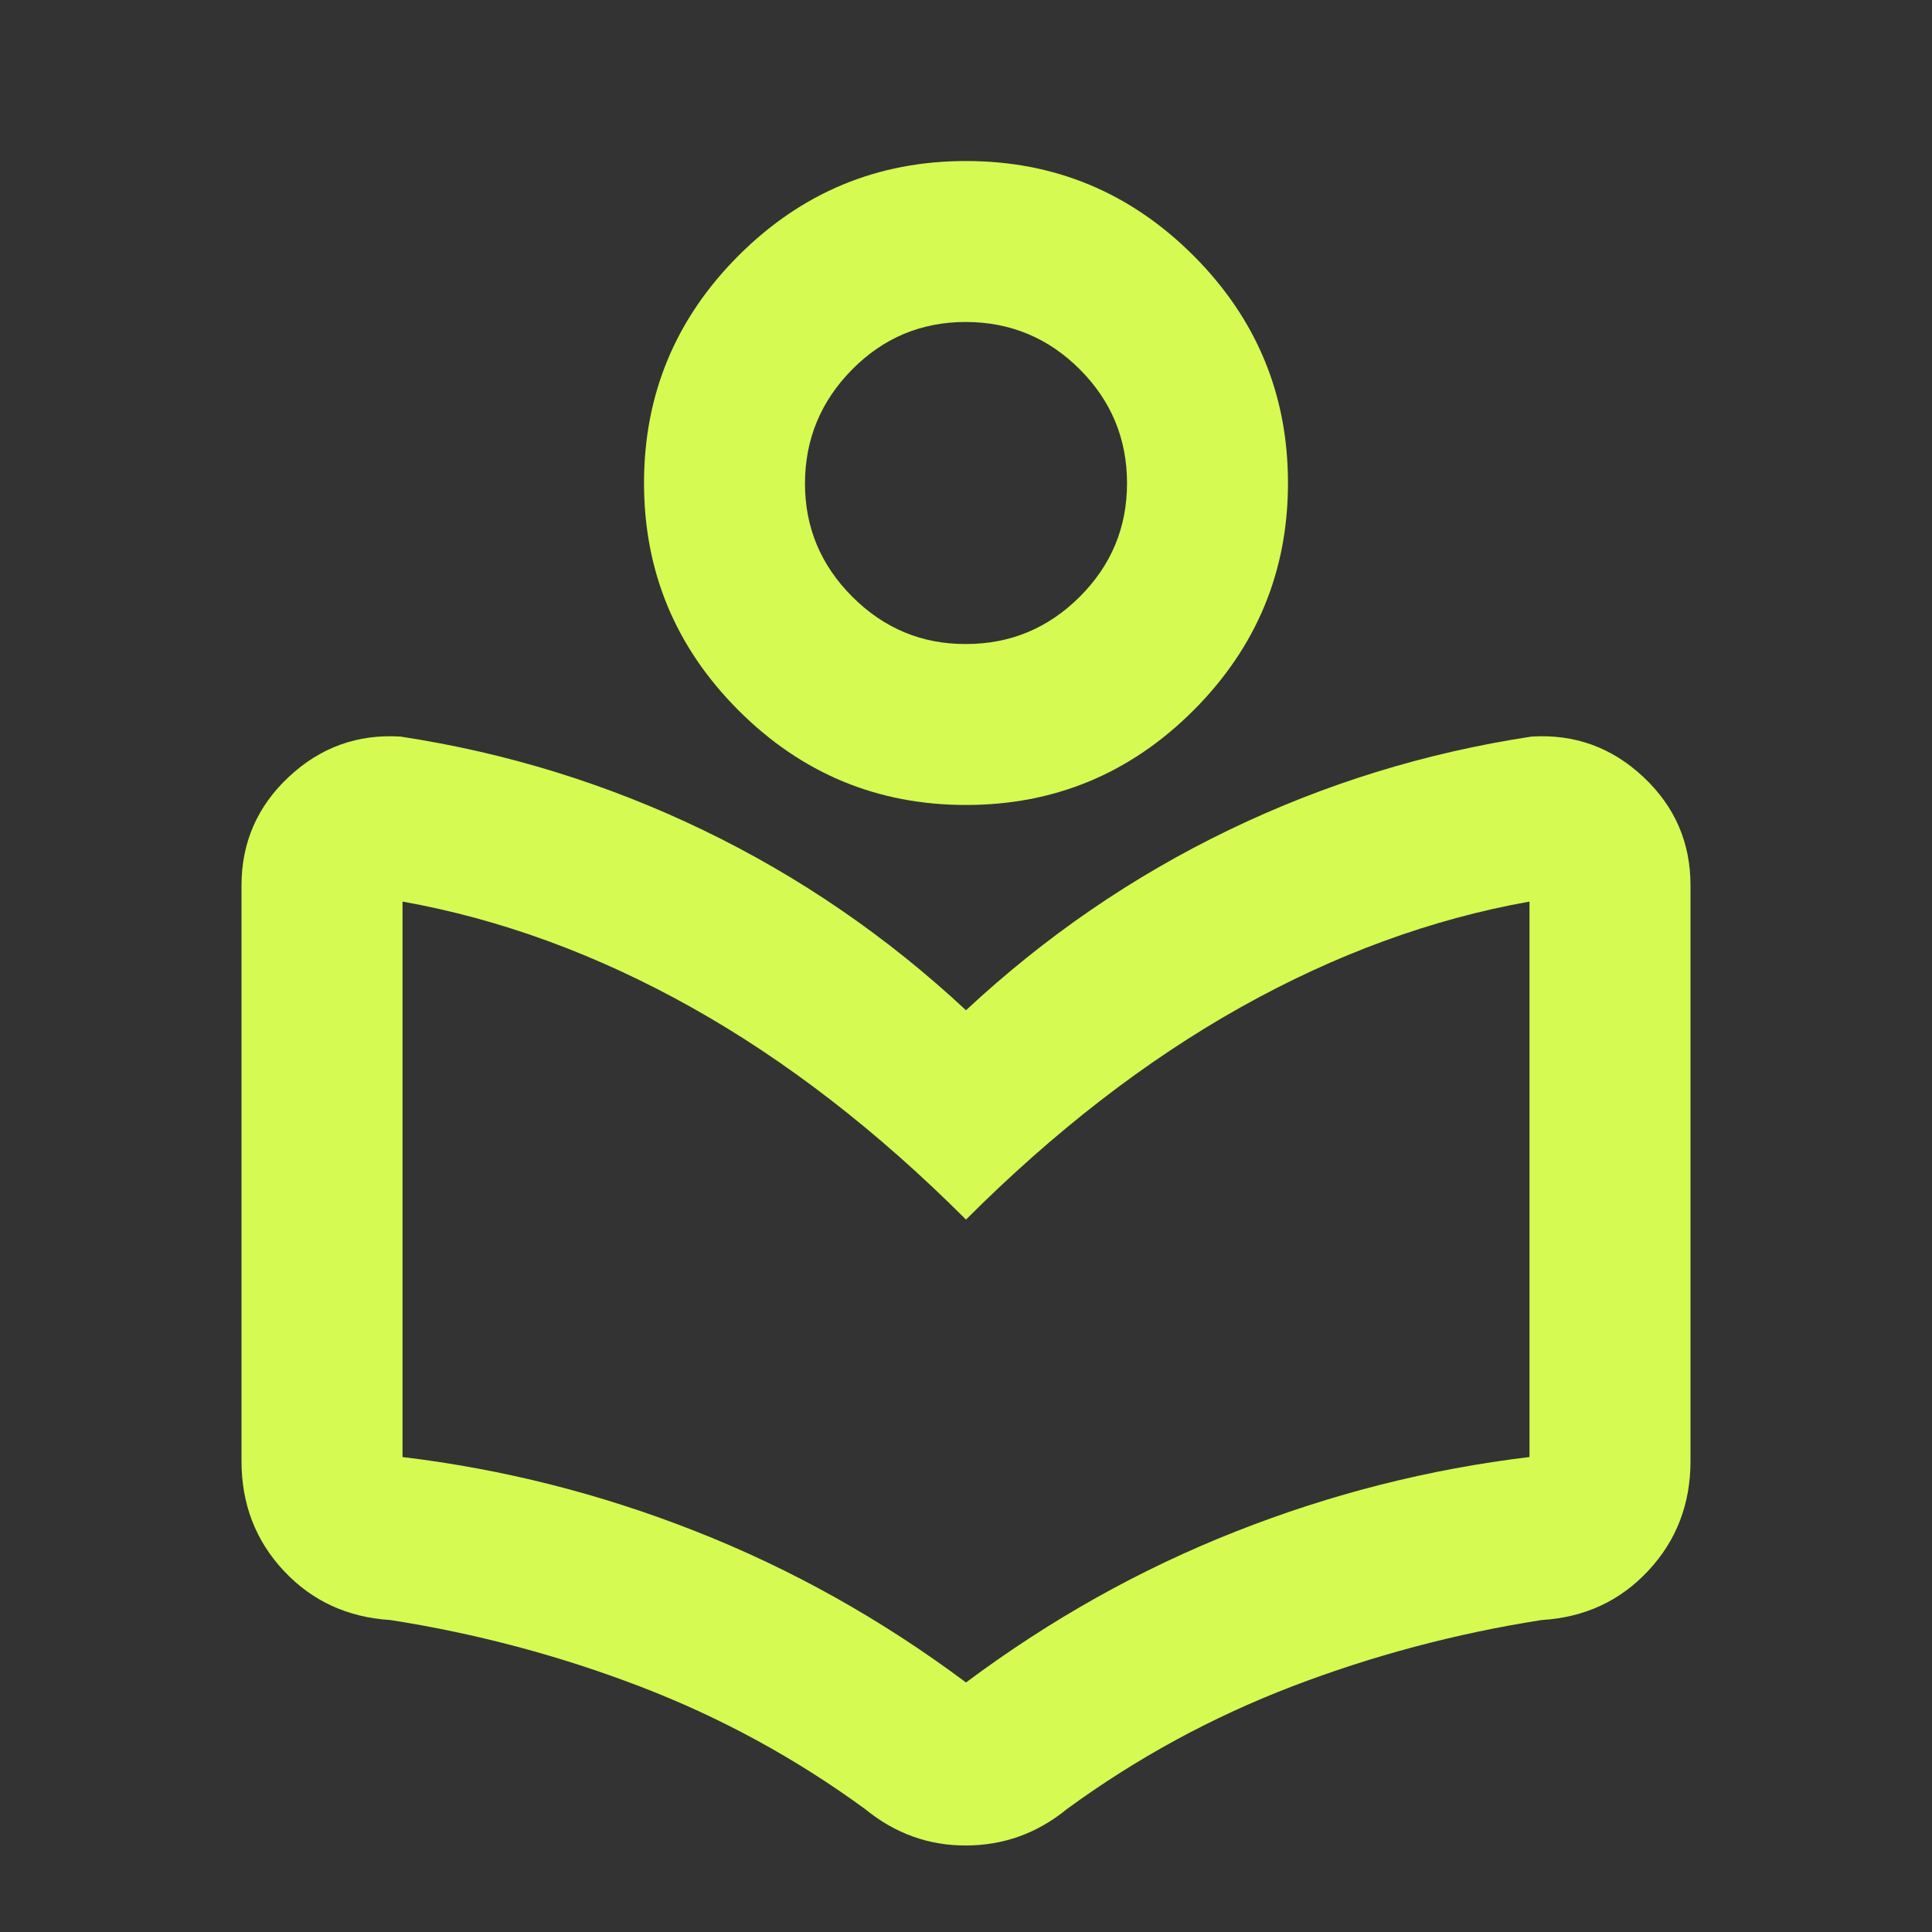 <svg width="32" height="32" viewBox="0 0 32 32" fill="none" xmlns="http://www.w3.org/2000/svg">
<rect x="0" y="0" width="32" height="32" fill="#333333" stroke="none"/>
<path d="M4 24.2V14.667C4 13.956 4.261 13.356 4.784 12.867C5.307 12.378 5.923 12.156 6.633 12.2C8.389 12.467 10.061 12.984 11.651 13.751C13.24 14.518 14.69 15.512 16 16.733C17.311 15.511 18.761 14.516 20.351 13.749C21.94 12.982 23.612 12.466 25.367 12.2C26.078 12.156 26.695 12.378 27.217 12.867C27.74 13.356 28.001 13.956 28 14.667V24.2C28 24.911 27.767 25.517 27.3 26.017C26.833 26.518 26.244 26.79 25.533 26.833C24.111 27.056 22.733 27.422 21.4 27.933C20.067 28.444 18.822 29.122 17.667 29.967C17.422 30.167 17.161 30.316 16.884 30.416C16.607 30.516 16.312 30.566 16 30.567C15.688 30.568 15.393 30.518 15.116 30.417C14.839 30.317 14.578 30.167 14.333 29.967C13.178 29.122 11.933 28.444 10.6 27.933C9.267 27.422 7.889 27.056 6.467 26.833C5.756 26.789 5.167 26.517 4.7 26.017C4.233 25.518 4 24.912 4 24.2ZM16 27.867C17.4 26.822 18.889 25.989 20.467 25.367C22.044 24.744 23.667 24.333 25.333 24.133V14.933C23.711 15.222 22.116 15.806 20.549 16.684C18.982 17.562 17.466 18.734 16 20.2C14.533 18.733 13.017 17.561 11.451 16.684C9.884 15.807 8.29 15.223 6.667 14.933V24.133C8.333 24.333 9.956 24.744 11.533 25.367C13.111 25.989 14.6 26.822 16 27.867ZM16 13.333C14.533 13.333 13.278 12.811 12.233 11.767C11.189 10.722 10.667 9.467 10.667 8C10.667 6.533 11.189 5.278 12.233 4.233C13.278 3.189 14.533 2.667 16 2.667C17.467 2.667 18.722 3.189 19.767 4.233C20.811 5.278 21.333 6.533 21.333 8C21.333 9.467 20.811 10.722 19.767 11.767C18.722 12.811 17.467 13.333 16 13.333ZM16 10.667C16.733 10.667 17.361 10.406 17.884 9.884C18.407 9.362 18.668 8.734 18.667 8C18.666 7.266 18.405 6.638 17.884 6.117C17.363 5.596 16.735 5.335 16 5.333C15.265 5.332 14.637 5.593 14.117 6.117C13.597 6.642 13.336 7.269 13.333 8C13.331 8.731 13.592 9.359 14.117 9.884C14.643 10.409 15.27 10.67 16 10.667Z" fill="#D5FA52"/>
</svg>
